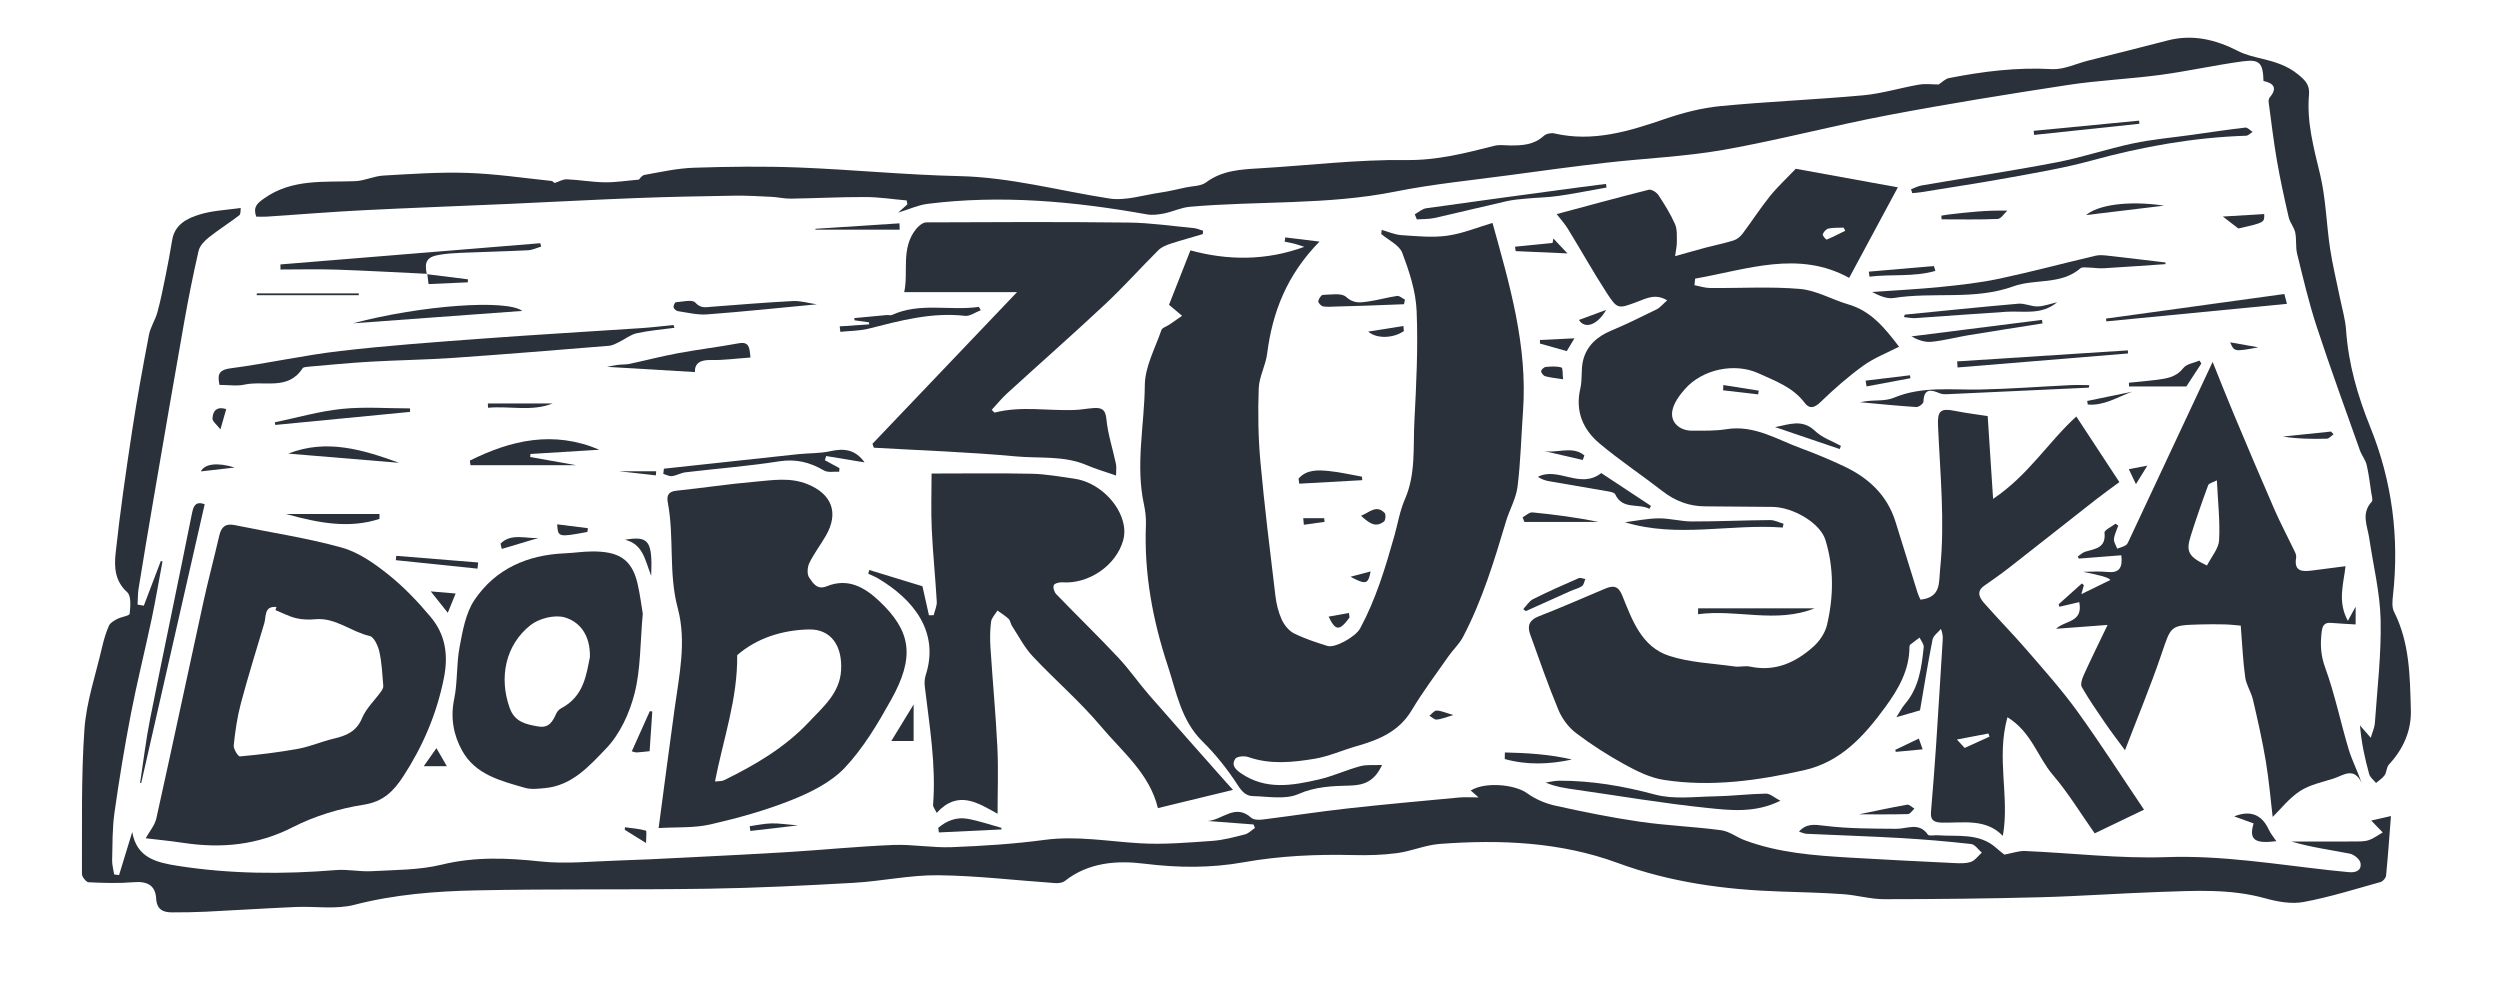 <?xml version="1.0" encoding="utf-8"?>
<!-- Generator: Adobe Illustrator 16.0.0, SVG Export Plug-In . SVG Version: 6.00 Build 0)  -->
<!DOCTYPE svg PUBLIC "-//W3C//DTD SVG 1.1//EN" "http://www.w3.org/Graphics/SVG/1.1/DTD/svg11.dtd">
<svg version="1.1" id="Layer_1" xmlns:x="http://ns.adobe.com/Extensibility/1.0/" xmlns:i="http://ns.adobe.com/AdobeIllustrator/10.0/" xmlns:graph="http://ns.adobe.com/Graphs/1.0/"
	 xmlns="http://www.w3.org/2000/svg" xmlns:xlink="http://www.w3.org/1999/xlink" x="0px" y="0px" width="640px" height="252px"
	 viewBox="0 0 640 252" enable-background="new 0 0 640 252" xml:space="preserve">
<g>
	<path fill-rule="evenodd" clip-rule="evenodd" fill="#2A313B" d="M491.648,153.516c5.299-0.604,4.664-4.305,5.023-7.812
		c1.266-12.314-0.021-24.566-0.541-36.838c-0.156-3.695,0.67-4.419,4.309-3.685c2.783,0.562,5.611,0.899,8.408,1.335
		c0.443,6.777,0.885,13.512,1.387,21.199c9.049-6.068,14.1-14.541,21.305-21.09c3.684,5.609,7.389,11.256,11.023,16.792
		c-2.059,1.527-4.061,2.944-5.99,4.455c-7.424,5.808-14.809,11.662-22.238,17.459c-2.068,1.614-4.227,3.114-6.373,4.623
		c-2.164,1.521-1.141,3.157,0.018,4.478c3.555,4.053,7.355,7.892,10.877,11.972c4.422,5.122,8.955,10.19,12.912,15.663
		c5.859,8.104,11.256,16.543,17.1,25.208c-4.313,2.072-8.596,4.129-12.625,6.064c-3.576-5.066-6.76-10.348-10.717-14.967
		c-3.891-4.544-5.469-10.987-11.617-14.768c-2.926,10.511,0.607,20.407-1.182,30.381c-4.32-4.465-9.977-3.313-15.363-3.389
		c-1.928-0.027-3.236-0.348-3.037-2.711c0.48-5.674,0.928-11.349,1.307-17.029c0.592-8.842,1.111-17.688,1.668-26.531
		c0.059-0.928,0.166-1.854-0.43-3.317c-0.738,0.904-1.938,1.716-2.141,2.727c-1.178,5.898-2.125,11.843-3.209,18.115
		c-1.529,0.442-3.668,1.062-6.045,1.749c0.748-1.16,1.367-2.4,2.238-3.424c3.576-4.191,4.209-9.34,4.754-14.491
		c0.08-0.773-0.68-1.636-1.051-2.456c-0.801,0.595-1.613,1.175-2.391,1.799c-0.145,0.114-0.205,0.405-0.205,0.615
		c-0.025,5.922-2.814,10.744-6.152,15.319c-5.387,7.388-11.383,14.094-20.826,16.214c-11.846,2.66-23.826,4.357-35.939,2.474
		c-3.455-0.539-6.855-2.222-9.977-3.937c-4.326-2.376-8.525-5.063-12.455-8.044c-1.91-1.448-3.57-3.661-4.498-5.882
		c-2.652-6.36-4.906-12.891-7.25-19.379c-0.785-2.177-0.238-3.685,2.188-4.629c5.701-2.217,11.311-4.673,16.945-7.058
		c1.986-0.841,3.383-0.854,4.381,1.596c2.564,6.296,4.92,13.239,12.047,15.571c5.324,1.741,11.16,1.937,16.781,2.731
		c1.291,0.183,2.686-0.238,3.943,0.031c6.43,1.376,11.691-1.04,16.264-5.149c1.555-1.396,2.951-3.475,3.426-5.478
		c1.721-7.249,1.816-14.616-0.391-21.794c-1.342-4.367-8.375-8.441-13.637-8.461c-5.729-0.021-11.457-0.127-17.186-0.142
		c-4.133-0.011-7.688-1.397-10.951-3.936c-5.283-4.107-10.881-7.826-16.004-12.117c-4.295-3.596-6.34-8.308-4.957-14.17
		c0.543-2.302,0.123-4.836,0.691-7.127c0.934-3.77,3.596-6.119,7.184-7.627c3.943-1.657,7.793-3.55,11.631-5.448
		c0.902-0.446,1.59-1.328,2.723-2.313c-3.018-1.805-5.357-0.49-7.578,0.339c-4.979,1.858-5.117,2.053-7.963-2.337
		c-3.445-5.318-6.539-10.864-9.857-16.268c-0.844-1.374-1.959-2.583-2.904-3.81c7.938-2.129,15.734-4.272,23.574-6.233
		c0.689-0.173,1.994,0.634,2.467,1.348c1.58,2.381,3.104,4.844,4.262,7.446c0.592,1.329,0.443,3.024,0.471,4.557
		c0.02,1.026-0.238,2.057-0.445,3.641c3.088-0.86,5.582-1.582,8.092-2.247c2.305-0.61,4.656-1.063,6.924-1.786
		c0.85-0.271,1.693-0.979,2.244-1.709c2.375-3.157,4.516-6.499,6.99-9.573c1.957-2.43,4.275-4.566,6.637-7.048
		c8.432,1.534,17.166,3.123,26.131,4.754c-4.141,7.698-8.211,15.271-12.463,23.177c-12.943-7.157-26.146-2.144-39.428,0.192
		c-0.059,0.558-0.115,1.115-0.174,1.673c1.318,0.252,2.635,0.709,3.955,0.723c7.689,0.076,15.42-0.416,23.055,0.242
		c4.211,0.363,8.217,2.743,12.389,3.959c5.871,1.711,9.381,6.125,12.973,10.829c-3.088,1.599-6.381,2.853-9.143,4.846
		c-3.887,2.805-7.521,6.01-10.975,9.342c-1.594,1.537-2.826,1.801-4.053,0.171c-3.014-4.007-7.518-5.579-11.779-7.536
		c-6.072-2.789-14.357-1.088-18.838,3.993c-1.422,1.611-2.908,3.607-3.256,5.62c-0.516,2.968,1.895,5.072,5.051,5.063
		c2.932-0.01,5.91,0.084,8.787-0.379c7.15-1.149,12.949,2.636,19.154,4.907c3.707,1.357,7.359,2.901,10.934,4.58
		c6.303,2.961,11.113,7.39,13.234,14.281c1.867,6.073,3.76,12.14,5.66,18.203C491.123,152.466,491.441,153.043,491.648,153.516z
		 M502.961,191.474c2.588-1.18,4.469-2.037,6.35-2.895c-0.092-0.267-0.182-0.533-0.271-0.801c-2.559,0.487-5.119,0.976-8.076,1.539
		C501.92,190.35,502.617,191.102,502.961,191.474z M472.387,59.073c-0.143-0.267-0.285-0.533-0.428-0.799
		c-1.293,0.056-2.617-0.034-3.865,0.233c-0.594,0.128-1.24,0.861-1.471,1.47c-0.115,0.303,0.848,1.413,0.994,1.354
		C469.244,60.668,470.807,59.849,472.387,59.073z"/>
	<path fill-rule="evenodd" clip-rule="evenodd" fill="#2A313B" d="M353.709,58.85c1.674,0.468,3.326,1.229,5.023,1.342
		c3.912,0.261,7.912,0.683,11.754,0.15c3.963-0.55,7.779-2.152,11.596-3.274c4.383,15.781,9.012,31.487,7.813,48.135
		c-0.465,6.461-0.604,12.959-1.402,19.376c-0.381,3.053-2.072,5.924-2.971,8.936c-3.014,10.102-6.08,20.188-11.004,29.564
		c-0.938,1.786-2.52,3.224-3.691,4.901c-3.199,4.583-6.574,9.066-9.438,13.854c-3.295,5.512-8.523,7.592-14.215,9.215
		c-3.576,1.02-7.041,2.607-10.676,3.203c-5.615,0.92-11.324,1.523-16.952-0.452c-0.979-0.343-2.862-0.193-3.303,0.44
		c-0.992,1.428-0.246,2.546,1.362,3.66c6.406,4.438,13.201,3.207,19.968,1.656c3.619-0.83,7.055-2.436,10.648-3.411
		c1.652-0.448,3.486-0.221,5.584-0.314c-1.918,4.149-4.51,5.19-8.301,5.278c-4.387,0.104-8.766,0.25-13.16,2.184
		c-3.314,1.455-7.705,0.596-11.61,0.51c-1.712-0.037-2.762-1.09-3.854-2.783c-2.586-4.009-5.615-7.846-9.021-11.187
		c-5.524-5.421-6.679-12.64-8.923-19.434c-3.858-11.676-6.071-23.617-5.582-35.983c0.069-1.742-0.125-3.539-0.497-5.245
		c-2.22-10.198,0.13-20.392,0.216-30.573c0.039-4.723,2.651-9.442,4.251-14.111c0.213-0.62,1.343-0.915,2.032-1.384
		c1.094-0.744,2.174-1.507,3.26-2.262c-0.94-0.788-1.881-1.577-3.348-2.809c1.657-4.213,3.476-8.841,5.479-13.938
		c9.523,2.596,19.306,2.701,29.156-0.904c-0.838-0.267-1.664-0.566-2.514-0.791c-0.826-0.218-1.672-0.359-2.51-0.535
		c0.047-0.363,0.094-0.727,0.141-1.09c2.633,0.322,5.268,0.645,8.768,1.072c-8.408,8.593-12.047,18.106-13.402,28.709
		c-0.385,3.009-2.047,5.905-2.154,8.888c-0.223,6.229-0.133,12.512,0.43,18.717c1.041,11.487,2.473,22.939,3.846,34.395
		c0.246,2.048,0.748,4.15,1.6,6.014c0.637,1.396,1.801,2.893,3.125,3.559c2.719,1.368,5.67,2.309,8.588,3.231
		c1.959,0.618,7.223-2.358,8.373-4.488c4.037-7.474,6.461-15.543,8.756-23.66c0.889-3.148,1.41-6.455,2.711-9.423
		c2.807-6.415,2.074-13.188,2.418-19.823c0.49-9.445,0.971-18.934,0.578-28.367c-0.207-5.017-1.877-10.102-3.67-14.861
		c-0.756-2.005-3.533-3.248-5.391-4.838C353.635,59.548,353.672,59.199,353.709,58.85z"/>
	<path fill-rule="evenodd" clip-rule="evenodd" fill="#2A313B" d="M36.819,155.053c1.449-3.807,2.897-7.613,4.345-11.42
		c0.146,0.026,0.293,0.054,0.439,0.082c-0.925,4.937-1.756,9.894-2.795,14.807c-1.707,8.067-3.72,16.073-5.285,24.167
		c-1.624,8.401-3.017,16.856-4.214,25.329c-0.567,4.016-0.5,8.127-0.603,12.199c-0.03,1.209,0.336,2.428,0.522,3.643
		c0.417,0.053,0.834,0.105,1.251,0.158c1.096-3.582,2.192-7.162,3.372-11.018c1.157,6.615,6.18,7.803,11.684,8.662
		c13.452,2.098,26.92,2.186,40.454,1.078c3.023-0.248,6.119,0.455,9.156,0.283c6.002-0.34,12.163-0.264,17.937-1.676
		c8.517-2.082,16.804-1.723,25.368-0.809c6.39,0.682,12.936-0.027,19.408-0.225c5.714-0.174,11.425-0.469,17.136-0.758
		c9.003-0.455,18.007-0.885,27.005-1.443c8.887-0.551,17.757-1.447,26.649-1.799c4.994-0.197,10.033,0.756,15.027,0.561
		c7.909-0.311,15.844-0.805,23.682-1.857c8.3-1.115,16.371,0.393,24.552,0.867c6.107,0.354,12.283-0.191,18.41-0.615
		c2.829-0.195,5.636-0.963,8.402-1.668c0.927-0.236,1.7-1.078,2.543-1.643c-0.119-0.299-0.238-0.598-0.357-0.895
		c-3.905-0.297-7.809-0.594-11.714-0.889c3.69-0.234,7.034-4.549,11.104-0.84c0.607,0.553,1.926,0.59,2.868,0.473
		c7.289-0.904,14.549-2.035,21.848-2.848c9.51-1.059,19.043-1.906,28.572-2.801c1.395-0.131,2.813-0.018,4.932-0.018
		c-1.025-0.9-1.518-1.332-2.01-1.768c3.607-2.275,11.285-1.598,14.453,0.709c2.076,1.51,4.662,2.607,7.18,3.166
		c7.182,1.594,14.41,3.059,21.686,4.113c6.885,0.996,13.877,1.254,20.775,2.176c2.084,0.277,3.979,1.793,6.027,2.559
		c8.676,3.24,17.795,3.912,26.92,4.453c8.928,0.527,17.861,0.971,26.795,1.398c1.42,0.068,2.955,0.141,4.248-0.318
		c1.061-0.377,1.842-1.543,2.748-2.359c-0.906-0.764-1.748-2.09-2.729-2.199c-6.014-0.674-12.053-1.188-18.096-1.535
		c-8.014-0.459-16.041-0.707-24.061-1.082c-0.625-0.031-1.236-0.357-1.914-0.564c1.938-2.135,3.953-1.813,6.551-1.49
		c6.066,0.75,12.242,0.723,18.375,0.773c2.807,0.023,5.803-1.781,8.072,1.49c0.297,0.43,1.65,0.1,2.512,0.166
		c5.172,0.391,10.664-0.682,15.055,3.307c0.797,0.723,1.67,1.363,2.018,1.645c2-0.365,3.67-0.99,5.313-0.92
		c12.074,0.514,24.17,1.986,36.205,1.564c14.219-0.498,28.047,1.852,42.014,3.379c1.529,0.166,3.063,0.305,4.592,0.463
		c1.787,0.188,3.373-0.367,3.041-2.34c-0.16-0.953-1.666-2.182-2.738-2.391c-4.947-0.971-9.955-1.625-14.926-3.102
		c5.266,0,10.531,0.018,15.797-0.012c1.303-0.008,2.678,0.061,3.891-0.32c1.303-0.41,2.451-1.311,3.668-1.996
		c-0.955-0.986-1.91-1.975-2.943-3.043c1.305-0.299,3.078-0.703,5.049-1.154c-0.412,5.256-0.76,10.264-1.252,15.258
		c-0.059,0.6-0.801,1.465-1.387,1.627c-6.563,1.826-13.092,3.891-19.771,5.125c-3.113,0.572-6.66-0.08-9.793-0.953
		c-8.902-2.479-17.928-1.932-26.941-1.631c-10.213,0.344-20.412,1.096-30.625,1.363c-13.324,0.346-26.656,0.494-39.984,0.496
		c-3.486,0-6.961-1.037-10.463-1.283c-5.35-0.373-10.719-0.504-16.08-0.68c-14.238-0.465-28.152-2.34-41.67-7.316
		c-14.68-5.404-30.086-6.023-45.539-4.869c-3.666,0.273-7.219,1.852-10.889,2.348c-3.674,0.496-7.436,0.594-11.15,0.508
		c-9.479-0.225-18.854,0.172-28.248,1.854c-8.313,1.488-16.734,1.422-25.252,0.359c-7.046-0.877-14.333-0.396-20.439,4.414
		c-0.6,0.471-1.644,0.602-2.458,0.545c-9.989-0.684-19.967-1.896-29.959-2.01c-7.206-0.082-14.414,1.529-21.646,1.939
		c-12.426,0.707-24.868,1.318-37.311,1.512c-19.814,0.307-39.64,0.004-59.451,0.426c-10.423,0.223-20.82,1.039-31.07,3.695
		c-4.738,1.227-10.007,0.334-15.028,0.555c-7.67,0.336-15.333,0.832-23.001,1.205c-2.862,0.141-5.731,0.174-8.597,0.174
		c-2.337,0.002-3.938-0.699-4.103-3.549c-0.196-3.373-2.288-4.465-5.681-4.18c-3.851,0.322-7.751,0.205-11.618,0.021
		c-0.625-0.029-1.707-1.396-1.703-2.141c0.066-12.336-0.225-24.705,0.637-36.994c0.493-7.036,2.878-13.943,4.482-20.893
		c0.444-1.926,1.004-3.854,1.793-5.656c0.331-0.754,1.334-1.306,2.147-1.732c1.046-0.549,3.099-0.783,3.158-1.324
		c0.203-1.848,0.433-4.564-0.63-5.517c-3.206-2.871-3.335-6.526-2.966-9.968c1.124-10.454,2.634-20.871,4.215-31.27
		c1.254-8.249,2.756-16.464,4.323-24.66c0.38-1.986,1.626-3.792,2.162-5.767c0.852-3.136,1.484-6.335,2.132-9.523
		c0.604-2.977,1.154-5.966,1.647-8.963c0.665-4.043,3.889-5.583,7.094-6.564c3.264-1,6.798-1.116,10.464-1.655
		c-0.094,0.551,0.035,1.553-0.367,1.863c-2.57,1.978-5.334,3.707-7.869,5.726c-1.085,0.864-2.263,2.114-2.555,3.383
		c-1.407,6.106-2.631,12.261-3.725,18.432c-2.649,14.943-5.203,29.903-7.771,44.86c-1.32,7.695-2.608,15.396-3.857,23.103
		c-0.223,1.371-0.187,2.785-0.27,4.18C35.754,154.874,36.287,154.963,36.819,155.053z"/>
	<path fill-rule="evenodd" clip-rule="evenodd" fill="#2A313B" d="M579.453,20.735c-0.119-4.566-0.969-5.619-5.273-5.037
		c-7.08,0.955-14.074,2.532-21.154,3.48c-7.846,1.051-15.797,1.378-23.615,2.573c-15.439,2.359-30.869,4.844-46.211,7.757
		c-14.037,2.666-27.881,6.366-41.945,8.849c-9.928,1.752-20.092,2.154-30.133,3.304c-8.188,0.938-16.355,2.048-24.521,3.157
		c-9.811,1.332-19.703,2.28-29.395,4.223c-17.412,3.489-35.094,2.358-52.605,3.895c-2.226,0.194-4.362,1.254-6.583,1.704
		c-1.438,0.291-3.003,0.491-4.423,0.237c-18.598-3.329-37.273-5.052-56.128-2.691c-2.39,0.3-4.682,1.373-7.542,2.248
		c1.112-0.997,1.741-1.561,2.37-2.125c-0.065-0.332-0.131-0.664-0.197-0.996c-3.513-0.308-7.024-0.857-10.539-0.87
		c-6.376-0.022-12.754,0.317-19.133,0.411c-1.622,0.024-3.247-0.38-4.877-0.46c-3.166-0.155-6.338-0.349-9.504-0.299
		c-8.341,0.129-16.685,0.287-25.021,0.604c-10.997,0.42-21.988,1.023-32.983,1.512c-12.386,0.55-24.777,0.986-37.159,1.614
		c-8.18,0.416-16.347,1.09-24.521,1.63c-0.956,0.063-1.92,0.009-2.771,0.009c-0.859-2.498,0.25-3.414,2.013-4.664
		c7.161-5.074,15.289-4.123,23.285-4.419c2.436-0.09,4.824-1.299,7.265-1.438c7.154-0.412,14.336-0.913,21.484-0.68
		c7.173,0.233,14.32,1.297,21.474,2.049c0.45,0.048,0.853,0.552,0.847,0.548c1.1-0.354,2.142-1,3.155-0.957
		c3.235,0.137,6.456,0.72,9.688,0.766c2.793,0.04,5.594-0.417,8.763-0.687c0.113-0.101,0.694-1.073,1.426-1.204
		c4.197-0.751,8.416-1.702,12.651-1.839c8.92-0.288,17.866-0.408,26.781-0.062c13.726,0.535,27.426,1.901,41.153,2.207
		c13.104,0.291,25.609,3.757,38.395,5.73c4.147,0.641,8.643-0.861,12.964-1.492c2.261-0.329,4.489-0.877,6.728-1.355
		c1.713-0.366,3.775-0.299,5.061-1.258c4.187-3.121,8.951-3.334,13.809-3.622c12.496-0.741,24.994-2.276,37.473-2.115
		c7.939,0.103,15.164-1.773,22.584-3.658c1.24-0.314,2.623-0.095,3.939-0.082c3.125,0.029,6.146-0.12,8.668-2.436
		c0.605-0.555,1.869-0.836,2.689-0.646c9.947,2.299,19.133-0.545,28.383-3.715c4.572-1.566,9.385-2.813,14.178-3.274
		c12.148-1.172,24.363-1.649,36.52-2.762c4.795-0.438,9.488-1.906,14.26-2.729c1.676-0.288,3.445-0.046,5.072-0.046
		c0.832-0.533,1.67-1.442,2.648-1.636c8.691-1.71,17.408-2.801,26.344-2.292c3.025,0.173,6.15-1.388,9.227-2.164
		c6.791-1.716,13.592-3.396,20.369-5.167c6.461-1.688,12.369-0.224,18.143,2.739c1.828,0.938,3.924,1.412,5.945,1.903
		c3.295,0.8,6.406,1.697,9.199,3.937c1.887,1.513,3.16,2.728,2.934,5.282c-0.623,7.024,1.221,13.673,2.844,20.444
		c1.475,6.157,1.6,12.627,2.543,18.925c0.631,4.201,1.658,8.342,2.498,12.512c0.563,2.798,1.408,5.578,1.604,8.402
		c0.6,8.673,2.949,16.788,6.205,24.852c5.564,13.78,7.449,28.218,5.803,43.062c-0.154,1.386-0.316,3.041,0.27,4.194
		c4.033,7.951,4.061,16.561,4.307,25.111c0.156,5.406-1.961,10.042-5.637,14.022c-0.611,0.662-0.537,1.922-1.074,2.702
		c-0.545,0.793-1.455,1.334-2.207,1.986c-0.602-0.748-1.518-1.41-1.752-2.26c-1.08-3.913-1.971-7.877-2.357-12.47
		c0.822,0.941,1.643,1.882,2.756,3.157c0.371-1.294,0.973-2.552,1.063-3.845c0.607-8.773,1.664-17.566,1.469-26.328
		c-0.156-6.977-1.885-13.918-2.91-20.876c-0.467-3.157-2.164-6.373,0.633-9.376c0.352-0.378,0.008-1.461-0.104-2.204
		c-0.361-2.416-0.631-4.857-1.199-7.225c-0.318-1.322-1.285-2.473-1.746-3.776c-3.744-10.571-7.596-21.108-11.088-31.763
		c-1.984-6.054-3.432-12.289-4.959-18.481c-0.434-1.753-0.115-3.684-0.49-5.459c-0.287-1.359-1.359-2.549-1.672-3.908
		c-1.113-4.824-2.174-9.669-3.02-14.547c-0.855-4.943-1.443-9.935-2.113-14.91c-0.053-0.395,0.035-0.936,0.277-1.222
		C583.102,22.519,582.049,21.283,579.453,20.735z"/>
	<path fill-rule="evenodd" clip-rule="evenodd" fill="#2A313B" d="M566.434,92.648c1.781,4.409,3.488,8.775,5.303,13.098
		c3.449,8.21,6.906,16.419,10.471,24.579c1.568,3.59,3.42,7.057,5.111,10.595c0.264,0.552,0.6,1.225,0.502,1.771
		c-0.65,3.687,1.59,3.682,4.135,3.352c2.703-0.35,5.408-0.699,8.498-1.098c-0.494,4.557-2.111,9.057,0.605,13.993
		c0.787-1.443,1.266-2.318,1.984-3.638c0,1.711,0,2.995,0,4.557c-2.199-0.136-4.244-0.223-6.281-0.399
		c-1.748-0.152-2.223,0.724-2.414,2.315c-0.377,3.125-0.275,5.935,0.885,9.106c2.482,6.791,3.928,13.955,6.012,20.902
		c0.857,2.855,2.266,5.546,3.338,8.668c-1.963-4.251-4.691-1.951-7.166-1.148c-2.926,0.949-6.115,1.572-8.619,3.211
		c-2.807,1.836-4.977,4.652-6.998,6.625c-0.496-4.168-0.916-9.232-1.746-14.228c-0.881-5.295-2.074-10.543-3.291-15.773
		c-0.457-1.964-1.715-3.774-1.988-5.741c-0.582-4.183-0.756-8.421-1.146-13.226c-0.836-0.07-2.416-0.274-4-0.319
		c-2.199-0.061-4.404-0.05-6.605,0.014c-7.48,0.213-7.211,0.318-9.695,7.615c-2.787,8.193-6.123,16.198-9.334,24.583
		c-1.686-2.304-3.449-4.594-5.084-6.972c-2.072-3.013-4.148-6.035-5.969-9.2c-0.402-0.702,0.057-2.112,0.475-3.034
		c1.83-4.032,3.791-8.005,6.123-12.872c-4.953,0.37-9.07,0.678-13.186,0.984c2.289-2.178,6.988-1.567,5.936-6.826
		c-1.506,0.353-3.297,0.771-5.086,1.19c-0.063-0.214-0.127-0.428-0.189-0.642c1.98-1.776,3.963-3.552,5.943-5.328
		c0.17,0.148,0.342,0.297,0.512,0.444c-0.176,0.626-0.352,1.253-0.645,2.3c2.711-1.327,5.063-2.479,7.422-3.633
		c-0.383-0.607-2.369-1.169-6.979-2.092c2.059,0,4.139-0.177,6.174,0.041c3.016,0.323,4.012-0.984,3.613-4.271
		c-3.664,0.285-7.279,0.567-10.895,0.851c-0.08-0.181-0.16-0.36-0.242-0.54c0.643-0.423,1.232-1.027,1.938-1.236
		c2.521-0.741,5.328-0.94,4.893-4.868c-0.072-0.648,1.818-1.516,2.801-2.282c0.244,0.159,0.484,0.318,0.727,0.478
		c-0.391,1.146-0.988,2.272-1.104,3.447c-0.078,0.781,0.529,1.632,0.83,2.451c0.75-0.284,1.564-0.465,2.223-0.89
		c0.412-0.267,0.635-0.877,0.865-1.369c5.564-11.859,11.117-23.723,16.672-35.585C563.375,99.161,564.994,95.715,566.434,92.648z
		 M564.982,144.773c1.145-2.265,2.984-4.315,3.105-6.462c0.27-4.884-0.305-9.815-0.564-15.34c-0.998,0.528-2.037,0.724-2.227,1.233
		c-1.59,4.308-3.105,8.647-4.484,13.027C559.553,141.233,560.25,142.528,564.982,144.773z"/>
	<path fill-rule="evenodd" clip-rule="evenodd" fill="#2A313B" d="M315.639,202.207c-6.531,1.588-12.767,3.104-19.239,4.676
		c0.205,0.127,0.052,0.086,0.034,0.014c-2.146-8.887-9.165-14.476-14.64-20.991c-5.354-6.37-11.758-11.849-17.463-17.941
		c-2.113-2.258-3.566-5.139-5.282-7.76c-0.357-0.545-0.399-1.354-0.842-1.771c-0.857-0.813-1.896-1.434-2.86-2.134
		c-0.57,0.955-1.503,1.863-1.635,2.876c-0.28,2.17-0.299,4.402-0.156,6.592c0.551,8.519,1.354,17.023,1.773,25.548
		c0.274,5.585,0.052,11.196,0.052,17.008c-5.006-2.77-10.127-6.221-15.585-0.225c-0.457-0.965-0.97-1.523-0.929-2.039
		c0.799-10.198-0.921-20.208-2.112-30.262c-0.114-0.959-0.073-2.021,0.221-2.93c3.644-11.309-3.377-19.52-12.075-24.726
		c-0.829-0.496-1.745-0.85-2.62-1.27c0.08-0.319,0.158-0.641,0.238-0.96c4.356,1.332,8.712,2.665,13.628,4.169
		c0.428,1.909,1.047,4.669,1.666,7.43c0.4-0.009,0.801-0.019,1.201-0.027c0.282-1.162,0.863-2.341,0.797-3.483
		c-0.354-6.195-1-12.377-1.284-18.575c-0.217-4.739-0.043-9.497-0.043-14.202c8.816,0,17.271-0.127,25.721,0.059
		c3.602,0.079,7.196,0.759,10.781,1.254c5.933,0.818,11.574,6.04,12.691,11.831c0.24,1.242,0.214,2.653-0.117,3.869
		c-1.787,6.545-8.907,11.358-15.673,10.836c-0.728-0.057-1.961,0.294-2.136,0.764c-0.228,0.607,0.141,1.747,0.65,2.274
		c5.253,5.439,10.683,10.71,15.859,16.22c2.848,3.032,5.222,6.503,7.959,9.647c6.402,7.354,12.894,14.629,19.351,21.934
		C314.22,200.648,314.884,201.371,315.639,202.207z"/>
	<path fill-rule="evenodd" clip-rule="evenodd" fill="#2A313B" d="M37.288,214.596c0.92-1.668,2.331-3.275,2.738-5.105
		c4.083-18.355,7.969-36.753,11.987-55.124c1.264-5.777,2.793-11.497,4.125-17.262c0.512-2.217,1.595-3.169,3.962-2.678
		c9.133,1.896,18.407,3.265,27.373,5.75c4.281,1.188,8.313,4.031,11.874,6.862c4.001,3.18,7.607,6.968,10.9,10.898
		c3.775,4.506,4.586,9.704,3.38,15.705c-1.834,9.123-5.352,17.358-10.376,25.076c-2.455,3.771-5.081,6.504-10.174,7.295
		c-6.198,0.963-12.515,2.879-18.092,5.73c-9.087,4.646-18.333,5.502-28.118,4.023C43.422,215.248,39.948,214.916,37.288,214.596z
		 M70.513,156.179c0.089-0.267,0.178-0.534,0.267-0.8c-3.233-0.265-2.598,2.411-3.119,4.159c-2.041,6.844-4.172,13.664-6.008,20.563
		c-0.928,3.488-1.443,7.112-1.82,10.709c-0.097,0.923,1.119,2.873,1.593,2.83c4.991-0.452,9.985-1.047,14.914-1.952
		c3.073-0.564,6.002-1.872,9.057-2.585c3.229-0.756,5.85-1.793,7.304-5.285c1.034-2.483,3.193-4.493,4.813-6.742
		c0.305-0.424,0.648-0.994,0.609-1.466c-0.245-2.926-0.372-5.893-1-8.744c-0.333-1.514-1.377-3.809-2.477-4.053
		c-4.784-1.062-8.727-4.783-13.975-4.286c-1.622,0.153-3.343,0.101-4.914-0.284C73.948,157.801,72.255,156.888,70.513,156.179z"/>
	<path fill-rule="evenodd" clip-rule="evenodd" fill="#2A313B" d="M168.606,211.986c1.429-10.699,2.717-20.583,4.079-30.458
		c1.187-8.595,3.116-17.287,0.82-25.836c-2.398-8.933-0.854-18.094-2.542-27.005c-0.348-1.839,0.107-2.854,2.253-3.074
		c6.661-0.681,13.289-1.722,19.958-2.283c4.521-0.382,9.057-1.228,13.608,0.642c6.144,2.524,8.018,7.263,4.664,13.13
		c-1.355,2.37-3.052,4.561-4.245,7.003c-0.514,1.053-0.651,2.89-0.059,3.745c0.933,1.346,1.997,3.254,4.473,2.246
		c5.369-2.186,9.61,0.14,13.413,3.718c8.252,7.767,9.259,14.298,3.085,25.355c-3.408,6.106-7.08,12.309-11.822,17.349
		c-3.52,3.74-8.702,6.308-13.597,8.269c-6.713,2.689-13.778,4.643-20.842,6.262C177.693,212.004,173.244,211.703,168.606,211.986z
		 M183.035,200.055c0.936-0.113,1.71-0.018,2.298-0.305c8.014-3.921,15.653-8.403,21.832-14.997
		c3.59-3.832,7.801-7.297,8.152-13.132c0.382-6.347-2.648-10.597-8.199-10.483c-6.838,0.14-13.397,2.215-18.397,6.582
		C188.851,178.946,185.19,189.041,183.035,200.055z"/>
	<path fill-rule="evenodd" clip-rule="evenodd" fill="#2A313B" d="M307.999,59.077c-0.064,0.469-0.044,0.839-0.128,0.864
		c-2.777,0.841-5.585,1.587-8.342,2.491c-1.064,0.35-2.215,0.848-2.987,1.617c-4.586,4.568-8.91,9.412-13.631,13.832
		c-8.25,7.726-16.74,15.195-25.089,22.816c-1.419,1.296-2.637,2.813-3.943,4.223c0.477,0.438,0.666,0.724,0.775,0.696
		c6.74-1.736,13.574-0.418,20.357-0.654c1.632-0.057,3.252-0.379,4.885-0.492c1.958-0.135,3.095,0.182,3.339,2.784
		c0.365,3.884,1.639,7.679,2.451,11.527c0.172,0.814,0.025,1.696,0.025,2.962c-2.723-0.956-5.207-1.679-7.569-2.687
		c-5.808-2.478-12.034-1.66-18.043-2.217c-12.096-1.12-24.256-1.525-36.39-2.226c-0.122-0.333-0.242-0.666-0.364-0.999
		c12.424-13.033,24.848-26.068,37.009-38.825c-9.143,0-18.868,0-28.877,0c1.144-5.222-0.922-11.213,3.031-16.144
		c0.634-0.79,1.734-1.713,2.623-1.717c17.263-0.083,34.528-0.153,51.789,0.048c5.582,0.064,11.158,0.892,16.732,1.423
		C306.464,58.478,307.246,58.852,307.999,59.077z"/>
	<path fill-rule="evenodd" clip-rule="evenodd" fill="#2A313B" d="M164.553,157.123c-0.684,7.504-0.523,14.149-2.095,20.354
		c-1.281,5.061-3.747,10.447-7.297,14.142c-4.212,4.382-8.678,9.481-15.59,10.127c-1.722,0.162-3.586,0.404-5.189-0.061
		c-6.123-1.777-12.608-3.328-16.031-9.441c-2.258-4.033-3.08-8.457-2.081-13.289c0.901-4.36,0.552-8.975,1.388-13.356
		c0.787-4.127,1.555-8.668,3.818-12.023c5.37-7.96,13.545-11.518,23.102-11.925c2.311-0.1,4.614-0.457,6.922-0.478
		c6.717-0.06,10.221,1.847,11.703,8.188C163.875,152.245,164.226,155.202,164.553,157.123z M151.021,168.189
		c0.115-5.767-2.707-9.013-6.417-10.129c-2.561-0.77-6.608,0.243-8.792,1.973c-6.474,5.125-8.127,13.521-5.299,21.291
		c1.281,3.521,4.17,4.115,7.278,4.651c2.722,0.47,3.688-1.246,4.588-3.267c0.249-0.558,0.766-1.121,1.306-1.402
		C149.511,178.268,150.113,172.588,151.021,168.189z"/>
	<path fill-rule="evenodd" clip-rule="evenodd" fill="#2A313B" d="M172.674,83.917c-3.226,0.438-6.491,0.694-9.661,1.389
		c-1.604,0.352-3.02,1.526-4.55,2.269c-0.814,0.394-1.674,0.876-2.543,0.946c-13.267,1.078-26.533,2.175-39.812,3.092
		c-7.111,0.491-14.25,0.574-21.367,0.983c-5.263,0.302-10.513,0.826-15.767,1.277c-0.528,0.045-1.306,0.093-1.524,0.429
		c-3.739,5.751-9.857,3.056-14.871,4.16c-1.966,0.435-4.107,0.071-6.395,0.071c-0.426-2.276-0.553-3.801,2.854-4.247
		c9.374-1.229,18.638-3.335,28.023-4.426c12.08-1.405,24.227-2.27,36.36-3.17c13.612-1.011,27.242-1.787,40.861-2.7
		c2.715-0.182,5.418-0.521,8.126-0.786C172.498,83.442,172.586,83.679,172.674,83.917z"/>
	<path fill-rule="evenodd" clip-rule="evenodd" fill="#2A313B" d="M554.398,67.617c-5.313,0.36-10.625,0.748-15.943,1.061
		c-1.201,0.07-2.416-0.152-3.627-0.175c-0.764-0.014-1.789-0.205-2.254,0.195c-5.006,4.32-11.598,2.599-17.154,4.608
		c-9.99,3.615-20.49,1.35-30.646,2.984c-1.795,0.288-3.789-0.652-5.539-1.541c5.855-0.417,11.725-0.703,17.564-1.29
		c5.031-0.506,10.088-1.066,15.025-2.116c8.26-1.757,16.426-3.95,24.648-5.883c1.023-0.24,2.166-0.11,3.234,0.009
		c4.877,0.543,9.746,1.142,14.619,1.721C554.352,67.333,554.375,67.474,554.398,67.617z"/>
	<path fill-rule="evenodd" clip-rule="evenodd" fill="#2A313B" d="M455.773,204.99c-6.563,3.258-12.936,2.439-19.047,1.805
		c-11.117-1.154-22.158-3.045-33.232-4.623c-2.59-0.369-5.182-0.719-7.83-1.834c1.178-0.168,2.354-0.479,3.531-0.48
		c8.336-0.012,16.398,1.373,24.494,3.549c4.793,1.287,10.174,0.543,15.285,0.457c4.373-0.072,8.738-0.621,13.109-0.697
		C453.129,203.146,454.193,204.174,455.773,204.99z"/>
	<path fill-rule="evenodd" clip-rule="evenodd" fill="#2A313B" d="M109.37,70.097c-7.769-0.367-15.535-0.813-23.307-1.073
		c-4.748-0.158-9.505-0.029-14.258-0.029c-0.005-0.434-0.011-0.867-0.016-1.301c22.174-1.811,44.349-3.62,66.523-5.431
		c0.076,0.287,0.152,0.575,0.229,0.862c-1.12,0.327-2.228,0.884-3.361,0.94c-5.705,0.286-11.418,0.417-17.126,0.655
		c-1.862,0.078-3.737,0.201-5.572,0.507c-3.177,0.527-3.907,1.743-3.222,4.963L109.37,70.097z"/>
	<path fill-rule="evenodd" clip-rule="evenodd" fill="#2A313B" d="M489.232,48.439c0.912-0.331,1.799-0.81,2.74-0.972
		c11.492-1.971,23.027-3.706,34.475-5.902c6.596-1.266,13.01-3.458,19.586-4.85c4.941-1.045,10.014-1.479,15.027-2.186
		c4.576-0.644,9.146-1.337,13.736-1.869c0.572-0.067,1.242,0.714,1.867,1.103c-0.555,0.342-1.1,0.965-1.662,0.983
		c-13.461,0.438-26.58,2.797-39.559,6.355c-6.76,1.854-13.717,3.03-20.623,4.295c-7.682,1.406-15.406,2.569-23.115,3.825
		c-0.717,0.118-1.449,0.148-2.176,0.22C489.43,49.107,489.332,48.773,489.232,48.439z"/>
	<path fill-rule="evenodd" clip-rule="evenodd" fill="#2A313B" d="M120.282,117.912c10.548-5.252,21.417-7.771,33.156-2.78
		c-5.88,0.361-11.76,0.724-17.64,1.086c-0.022,0.26-0.045,0.52-0.067,0.78c3.982,0.709,7.964,1.419,11.789,2.101
		c-8.946,0-18.012,0-27.078,0C120.389,118.703,120.336,118.307,120.282,117.912z"/>
	<path fill-rule="evenodd" clip-rule="evenodd" fill="#2A313B" d="M192.121,91.524c-3.642,0.256-6.894,0.713-10.132,0.64
		c-2.742-0.062-4.161,0.844-4.101,3.084c-7.525-0.446-14.91-0.884-22.501-1.334c0.951-0.178,1.87-0.394,2.802-0.511
		c0.979-0.125,1.995-0.042,2.952-0.247c4.136-0.881,8.233-1.959,12.388-2.729c5.169-0.957,10.398-1.593,15.569-2.541
		C191.861,87.38,191.875,89.071,192.121,91.524z"/>
	<path fill-rule="evenodd" clip-rule="evenodd" fill="#2A313B" d="M52.399,129.083c-5.433,23.867-10.84,47.621-16.248,71.375
		c-0.095-0.01-0.19-0.02-0.285-0.029c0.841-5.461,1.479-10.962,2.559-16.376c3.524-17.662,7.255-35.283,10.784-52.944
		C49.743,128.438,51.075,128.624,52.399,129.083z"/>
	<path fill-rule="evenodd" clip-rule="evenodd" fill="#2A313B" d="M169.96,119.985c11.446-1.24,22.891-2.495,34.339-3.713
		c2.733-0.291,5.543-0.169,8.203-0.758c3.481-0.77,6.411-0.535,8.83,2.857c-3.427-0.566-6.626-1.096-9.826-1.625
		c-0.112,0.355-0.225,0.711-0.337,1.067c1.246,0.68,2.493,1.358,3.74,2.039c-0.026,0.305-0.051,0.61-0.077,0.916
		c-1.314-0.083-2.882,0.268-3.897-0.327c-3.623-2.12-7.207-3.009-11.518-2.334c-7.928,1.24-15.954,1.854-23.93,2.802
		c-1.174,0.14-2.283,0.831-3.458,0.981c-0.707,0.091-1.484-0.371-2.23-0.585C169.853,120.867,169.907,120.426,169.96,119.985z"/>
	<path fill-rule="evenodd" clip-rule="evenodd" fill="#2A313B" d="M362.182,54.858c0.979-0.533,1.908-1.4,2.943-1.547
		c12.768-1.81,25.553-3.517,38.332-5.244c2.555-0.345,5.111-0.66,7.668-0.99c0.051,0.309,0.104,0.617,0.154,0.926
		c-4.104,0.729-8.191,1.553-12.313,2.152c-2.68,0.39-5.408,0.422-8.109,0.674c-1.723,0.16-3.465,0.294-5.145,0.673
		c-6.178,1.394-12.324,2.926-18.504,4.305c-1.455,0.324-2.998,0.248-4.5,0.355C362.533,55.727,362.357,55.292,362.182,54.858z"/>
	<path fill-rule="evenodd" clip-rule="evenodd" fill="#2A313B" d="M90.345,82.77c17.742-4.683,39.43-6.174,43.351-3.175
		C118.905,80.679,104.625,81.724,90.345,82.77z"/>
	<path fill-rule="evenodd" clip-rule="evenodd" fill="#2A313B" d="M539.139,81.557c15.08-2.08,30.16-4.159,45.658-6.296
		c0.184,0.708,0.504,1.932,0.658,2.522c-15.443,1.5-30.842,2.996-46.238,4.492C539.191,82.036,539.166,81.796,539.139,81.557z"/>
	<path fill-rule="evenodd" clip-rule="evenodd" fill="#2A313B" d="M456.383,135.048c-13.465-0.991-27.014,2.74-40.393-1.356
		c2.834-0.351,5.732-0.965,8.635-0.995c2.83-0.028,5.668,0.794,8.5,0.797c6.674,0.007,13.348-0.302,20.021-0.355
		c1.145-0.009,2.293,0.611,3.439,0.94C456.518,134.402,456.449,134.725,456.383,135.048z"/>
	<path fill-rule="evenodd" clip-rule="evenodd" fill="#2A313B" d="M214.962,83.548c2.513-0.168,5.026-0.337,7.539-0.506
		c-0.01-0.174-0.02-0.349-0.03-0.522c-1.235-0.175-2.471-0.35-3.706-0.524c-0.021-0.188-0.041-0.377-0.061-0.565
		c2.785-0.264,5.57-0.532,8.355-0.783c0.417-0.037,0.91,0.154,1.255-0.004c7.182-3.312,14.883-1.016,22.27-2.081
		c0.041-0.006,0.108,0.179,0.499,0.854c-1.408,0.532-2.792,1.585-4.039,1.441c-8.536-0.979-16.582,1.228-24.694,3.279
		c-2.329,0.589-4.814,0.558-7.227,0.811C215.07,84.481,215.016,84.015,214.962,83.548z"/>
	<path fill-rule="evenodd" clip-rule="evenodd" fill="#2A313B" d="M534.725,99.24c-11.971,0.558-23.943,1.12-35.916,1.66
		c-0.744,0.033-1.578,0.068-2.232-0.215c-2.342-1.018-4.063-1.239-4.176,2.161c-0.016,0.495-1.211,1.394-1.813,1.355
		c-4.754-0.302-9.498-0.786-14.398-1.228c0.641-0.108,1.211-0.231,1.787-0.297c2.285-0.262,4.787,0.008,6.82-0.845
		c7.201-3.021,14.662-1.972,22.086-2.115c7.695-0.148,15.379-0.746,23.068-1.115c1.635-0.078,3.277-0.011,4.916-0.011
		C534.82,98.807,534.771,99.023,534.725,99.24z"/>
	<path fill-rule="evenodd" clip-rule="evenodd" fill="#2A313B" d="M209.099,77.908c-9.539,0.899-18.803,1.88-28.089,2.576
		c-2.461,0.185-4.993-0.464-7.477-0.829c-0.424-0.063-1.004-0.577-1.093-0.977c-0.087-0.393,0.331-1.285,0.574-1.303
		c1.702-0.122,4.193-0.777,4.961,0.069c1.458,1.607,2.778,1.19,4.33,1.074c6.893-0.512,13.782-1.102,20.683-1.449
		C204.958,76.971,206.965,77.595,209.099,77.908z"/>
	<path fill-rule="evenodd" clip-rule="evenodd" fill="#2A313B" d="M422.24,130.263c-2.803-1.501-6.871,0.339-8.75-3.731
		c-0.199-0.433-1.148-0.623-1.781-0.734c-5.059-0.894-10.129-1.726-15.188-2.614c-0.973-0.171-1.918-0.507-2.82-1.119
		c5.178-2.676,10.807,3.279,16.225-0.957c3.996,2.64,8.361,5.525,12.73,8.411C422.518,129.766,422.379,130.014,422.24,130.263z"/>
	<path fill-rule="evenodd" clip-rule="evenodd" fill="#2A313B" d="M102.159,118.478c-9.454-0.784-18.907-1.568-28.36-2.353
		C83.603,112.27,92.901,115.118,102.159,118.478z"/>
	<path fill-rule="evenodd" clip-rule="evenodd" fill="#2A313B" d="M104.968,105.445c-11.494,1.113-22.989,2.227-34.484,3.34
		c-0.049-0.225-0.098-0.449-0.147-0.673c5.72-1.187,11.393-2.836,17.174-3.431c5.765-0.594,11.638-0.131,17.464-0.131
		C104.973,104.848,104.97,105.147,104.968,105.445z"/>
	<path fill-rule="evenodd" clip-rule="evenodd" fill="#2A313B" d="M501.029,92.518c14.566-0.941,29.133-1.881,43.699-2.821
		c0.018,0.263,0.035,0.526,0.051,0.789c-14.547,1.194-29.094,2.391-43.641,3.586C501.104,93.553,501.066,93.036,501.029,92.518z"/>
	<path fill-rule="evenodd" clip-rule="evenodd" fill="#2A313B" d="M522.881,82.795c-6.35,1.007-12.703,1.986-19.045,3.034
		c-3.143,0.52-6.244,1.368-9.402,1.673c-1.729,0.167-3.537-0.487-5.113-1.385c11.145-1.41,22.289-2.821,33.434-4.231
		C522.797,82.189,522.838,82.492,522.881,82.795z"/>
	<path fill-rule="evenodd" clip-rule="evenodd" fill="#2A313B" d="M487.617,80.55c9.695-0.955,19.389-1.968,29.096-2.805
		c1.609-0.139,3.293,0.743,4.93,0.702c1.602-0.041,3.188-0.659,4.979-1.069c-4.021,3.377-8.635,2.156-13.008,2.435
		c-7.766,0.493-15.525,1.107-23.289,1.623c-0.961,0.063-1.939-0.169-2.91-0.264C487.482,80.964,487.549,80.757,487.617,80.55z"/>
	<path fill-rule="evenodd" clip-rule="evenodd" fill="#2A313B" d="M73.201,131.583c8.646,0,16.304,0,23.961,0
		c-0.006,0.419-0.012,0.838-0.019,1.258C89.436,135.352,81.799,133.959,73.201,131.583z"/>
	<path fill-rule="evenodd" clip-rule="evenodd" fill="#2A313B" d="M434.717,155.739c9.934,0,19.867,0,29.801,0
		c-9.877,3.94-19.893,0.16-29.818,1.501C434.705,156.739,434.709,156.239,434.717,155.739z"/>
	<path fill-rule="evenodd" clip-rule="evenodd" fill="#2A313B" d="M359.424,77.881c-3.309,0.126-6.617,0.262-9.928,0.376
		c-2.516,0.088-5.033,0.157-7.549,0.218c-1.086,0.027-2.201,0.158-3.248-0.045c-0.502-0.098-1.27-0.909-1.219-1.31
		c0.078-0.61,0.75-1.62,1.186-1.629c2.027-0.044,4.766-0.564,5.93,0.512c1.943,1.797,3.744,1.452,5.707,1.173
		c2.471-0.351,4.891-1.063,7.361-1.417c0.609-0.088,1.332,0.608,2.002,0.944C359.586,77.096,359.506,77.489,359.424,77.881z"/>
	<path fill-rule="evenodd" clip-rule="evenodd" fill="#2A313B" d="M563.543,93.057c-1.174,1.798-2.35,3.596-3.836,5.87
		c-4.701,0-9.686,0-14.668,0c-0.016-0.317-0.029-0.635-0.043-0.952c2.207-0.224,4.42-0.394,6.617-0.683
		c2.695-0.354,5.357-0.539,7.314-3.069c0.826-1.066,2.719-1.306,4.127-1.921C563.217,92.554,563.381,92.806,563.543,93.057z"/>
	<path fill-rule="evenodd" clip-rule="evenodd" fill="#2A313B" d="M348.736,122.925c-5.379,0.3-10.756,0.6-16.133,0.898
		c-0.061-0.435-0.119-0.869-0.178-1.304c2.098-2.382,5.045-2.215,7.883-1.925c2.807,0.287,5.574,0.94,8.359,1.434
		C348.691,122.327,348.713,122.626,348.736,122.925z"/>
	<path fill-rule="evenodd" clip-rule="evenodd" fill="#2A313B" d="M256.383,212.336c-5.34,0.256-10.68,0.512-16.021,0.766
		c-0.06-0.387-0.119-0.775-0.179-1.164c2.126-1.83,4.678-2.838,7.536-2.322c2.925,0.527,5.766,1.521,8.644,2.313
		C256.37,212.064,256.376,212.199,256.383,212.336z"/>
	<path fill-rule="evenodd" clip-rule="evenodd" fill="#2A313B" d="M389.791,132.419c0.844-0.438,1.729-1.322,2.52-1.245
		c5.654,0.549,11.289,1.294,16.93,2.443c-6.334,0-12.668,0-19.002,0C390.09,133.218,389.941,132.819,389.791,132.419z"/>
	<path fill-rule="evenodd" clip-rule="evenodd" fill="#2A313B" d="M454.418,109.337c3.416-0.6,6.908-2.227,10.244,0.994
		c1.775,1.715,4.381,2.572,6.611,3.816c-0.102,0.271-0.203,0.542-0.305,0.813C465.451,113.086,459.936,111.212,454.418,109.337z"/>
	<path fill-rule="evenodd" clip-rule="evenodd" fill="#2A313B" d="M385.246,192.628c5.74,0.137,11.473,0.459,17.156,1.813
		c-5.771,1.251-11.506,1.457-17.186-0.129C385.227,193.751,385.236,193.19,385.246,192.628z"/>
	<path fill-rule="evenodd" clip-rule="evenodd" fill="#2A313B" d="M389.939,155.939c0.834-0.873,1.516-2.052,2.533-2.563
		c3.818-1.917,7.732-3.644,11.646-5.356c0.461-0.2,1.15,0.127,1.734,0.209c-0.277,0.625-0.387,1.497-0.865,1.819
		c-0.889,0.597-2.006,0.839-3.004,1.284c-3.795,1.692-7.578,3.406-11.363,5.112C390.393,156.276,390.166,156.108,389.939,155.939z"
		/>
	<path fill-rule="evenodd" clip-rule="evenodd" fill="#2A313B" d="M576.922,210.797c-1.66-0.602-3.131-1.135-4.977-1.805
		c4.205-1.676,7.1-0.395,8.824,3.322c0.539,1.164,1.41,2.174,1.982,3.029C577.273,216.041,575.65,215.027,576.922,210.797z"/>
	<path fill-rule="evenodd" clip-rule="evenodd" fill="#2A313B" d="M122.24,145.571c-6.968-0.722-13.936-1.444-20.903-2.166
		c0.035-0.37,0.071-0.74,0.106-1.11c6.991,0.566,13.981,1.134,20.973,1.7C122.356,144.52,122.298,145.045,122.24,145.571z"/>
	<path fill-rule="evenodd" clip-rule="evenodd" fill="#2A313B" d="M520.621,33.489c8.994-0.868,17.986-1.734,26.98-2.603
		c0.027,0.267,0.053,0.533,0.08,0.8c-8.986,0.951-17.971,1.902-26.957,2.854C520.689,34.189,520.656,33.838,520.621,33.489z"/>
	<path fill-rule="evenodd" clip-rule="evenodd" fill="#2A313B" d="M230.322,58.79c-7.183,0-14.366,0-21.55,0
		c-0.015-0.073-0.03-0.146-0.045-0.22c7.179-0.466,14.357-0.932,21.536-1.397C230.282,57.711,230.302,58.25,230.322,58.79z"/>
	<path fill-rule="evenodd" clip-rule="evenodd" fill="#2A313B" d="M495.461,69.346c-5.492,1.608-11.275,0.787-16.879,1.479
		c-0.055-0.428-0.109-0.856-0.164-1.284c5.551-0.479,11.102-0.96,16.654-1.44C495.201,68.516,495.332,68.931,495.461,69.346z"/>
	<path fill-rule="evenodd" clip-rule="evenodd" fill="#2A313B" d="M496.979,55.214c0.615-0.102,1.229-0.229,1.848-0.301
		c4.842-0.563,9.686-1.117,15.053-0.99c-0.824,0.743-1.625,2.091-2.48,2.128c-4.773,0.209-9.563,0.101-14.344,0.101
		C497.029,55.839,497.004,55.527,496.979,55.214z"/>
	<path fill-rule="evenodd" clip-rule="evenodd" fill="#2A313B" d="M554.037,52.643c-6.736,0.814-13.473,1.628-20.018,2.419
		C537.045,52.506,544.588,51.266,554.037,52.643z"/>
	<path fill-rule="evenodd" clip-rule="evenodd" fill="#2A313B" d="M228.17,189.704c2.06-3.373,3.728-6.104,5.716-9.359
		c0,3.503,0,6.41,0,9.359C232.061,189.704,230.558,189.704,228.17,189.704z"/>
	<path fill-rule="evenodd" clip-rule="evenodd" fill="#2A313B" d="M166.301,192.305c-1.343,0.136-2.313,0.258-3.287,0.318
		c-0.309,0.019-0.627-0.127-1.281-0.274c1.572-3.501,3.1-6.9,4.627-10.299c0.209,0.03,0.419,0.063,0.629,0.094
		C166.767,185.422,166.545,188.701,166.301,192.305z"/>
	<path fill-rule="evenodd" clip-rule="evenodd" fill="#2A313B" d="M573.027,58.496c-1.48-1.137-2.605-2.001-3.99-3.063
		c3.584-0.213,7.088-0.422,10.605-0.631C579.709,56.979,579.709,56.979,573.027,58.496z"/>
	<path fill-rule="evenodd" clip-rule="evenodd" fill="#2A313B" d="M387.846,63.155c3.205-0.322,6.41-0.644,9.613-0.966
		c0.066-0.376,0.135-0.752,0.201-1.128c1.008,1.063,2.014,2.126,3.613,3.813c-4.967-0.22-9.117-0.403-13.268-0.586
		C387.953,63.911,387.898,63.533,387.846,63.155z"/>
	<path fill-rule="evenodd" clip-rule="evenodd" fill="#2A313B" d="M91.84,75.571c-8.704,0-17.409,0-26.113,0
		c0.002-0.156,0.004-0.313,0.006-0.468c8.707,0,17.414,0,26.121,0C91.849,75.258,91.845,75.415,91.84,75.571z"/>
	<path fill-rule="evenodd" clip-rule="evenodd" fill="#2A313B" d="M141.494,103.28c-5.361,2.151-11.005,0.601-16.56,1.105
		c-0.016-0.368-0.032-0.736-0.047-1.105C130.423,103.28,135.958,103.28,141.494,103.28z"/>
	<path fill-rule="evenodd" clip-rule="evenodd" fill="#2A313B" d="M475.885,208.471c3.855-0.793,8.08-1.713,12.334-2.471
		c0.549-0.098,1.248,0.654,1.877,1.012c-0.549,0.486-1.088,1.379-1.65,1.395C484.193,208.523,479.934,208.471,475.885,208.471z"/>
	<path fill-rule="evenodd" clip-rule="evenodd" fill="#2A313B" d="M166.708,147.415c-1.582-3.99-2.046-8.115-6.722-9.239
		C166.105,137.125,167.063,138.468,166.708,147.415z"/>
	<path fill-rule="evenodd" clip-rule="evenodd" fill="#2A313B" d="M359.389,84.75c-2.557,1.802-6.863,2.108-9.139,0.137
		c3.328-0.529,6.178-0.981,9.025-1.434C359.313,83.885,359.352,84.317,359.389,84.75z"/>
	<path fill-rule="evenodd" clip-rule="evenodd" fill="#2A313B" d="M348.414,132.034c2.197-0.85,3.91-2.915,6.051-0.723
		c0.359,0.367,0.242,1.888-0.168,2.201C351.988,135.274,350.348,133.725,348.414,132.034z"/>
	<path fill-rule="evenodd" clip-rule="evenodd" fill="#2A313B" d="M401.09,89.887c-2.582-0.729-4.721-1.332-6.859-1.937
		c-0.002-0.305-0.004-0.609-0.006-0.914c2.689-0.13,5.379-0.26,8.834-0.427C402.074,88.248,401.457,89.276,401.09,89.887z"/>
	<path fill-rule="evenodd" clip-rule="evenodd" fill="#2A313B" d="M597.396,111.168c-0.576,0.396-1.141,1.119-1.727,1.136
		c-3.707,0.105-7.418,0.054-11.252-0.545c4.107-0.427,8.211-0.854,12.316-1.281C596.955,110.708,597.176,110.939,597.396,111.168z"
		/>
	<path fill-rule="evenodd" clip-rule="evenodd" fill="#2A313B" d="M109.26,70.191c3.51,0.438,7.02,0.875,10.53,1.312
		c-0.008,0.259-0.016,0.518-0.024,0.775c-3.287,0.146-6.574,0.293-10.053,0.448c-0.126-0.994-0.23-1.814-0.338-2.632
		C109.37,70.097,109.26,70.191,109.26,70.191z"/>
	<path fill-rule="evenodd" clip-rule="evenodd" fill="#2A313B" d="M110.269,151.392c2.378,0.205,4.139,0.355,6.372,0.548
		c-0.701,1.724-1.249,3.071-2.007,4.935C113.132,154.988,111.925,153.472,110.269,151.392z"/>
	<path fill-rule="evenodd" clip-rule="evenodd" fill="#2A313B" d="M142.628,134.227c2.72,0.342,5.295,0.666,7.871,0.989
		c-0.041,0.322-0.081,0.645-0.122,0.966C142.881,137.554,142.881,137.554,142.628,134.227z"/>
	<path fill-rule="evenodd" clip-rule="evenodd" fill="#2A313B" d="M128.132,139.166c2.734-2.735,6.408-1.241,9.717-1.448
		c-3.132,0.937-6.265,1.872-9.397,2.808C128.345,140.072,128.238,139.619,128.132,139.166z"/>
	<path fill-rule="evenodd" clip-rule="evenodd" fill="#2A313B" d="M400.146,97.099c-1.848-0.294-3.236-0.416-4.559-0.778
		c-0.465-0.127-1.047-0.842-1.053-1.296c-0.004-0.375,0.73-1.045,1.186-1.088c1.342-0.127,2.77-0.219,4.027,0.148
		C400.109,94.19,400.008,95.889,400.146,97.099z"/>
	<path fill-rule="evenodd" clip-rule="evenodd" fill="#2A313B" d="M477.602,97.442c3.783-0.457,7.568-0.914,11.354-1.372
		c0.041,0.25,0.084,0.5,0.125,0.751c-3.75,0.699-7.502,1.399-11.252,2.101C477.752,98.428,477.676,97.935,477.602,97.442z"/>
	<path fill-rule="evenodd" clip-rule="evenodd" fill="#2A313B" d="M534.322,102.645c3.828-0.789,7.656-1.578,11.482-2.367
		c-3.715,1.377-7.223,3.645-11.334,3.281C534.422,103.254,534.371,102.95,534.322,102.645z"/>
	<path fill-rule="evenodd" clip-rule="evenodd" fill="#2A313B" d="M345.479,158.084c-2.535,3.451-3.549,3.536-5.357-0.225
		c1.863-0.339,3.531-0.644,5.199-0.946C345.373,157.304,345.426,157.695,345.479,158.084z"/>
	<path fill-rule="evenodd" clip-rule="evenodd" fill="#2A313B" d="M114.394,196.144c-2.217,0-3.809,0-5.911,0
		c1.117-1.589,2.041-2.901,3.244-4.613C112.727,193.261,113.414,194.45,114.394,196.144z"/>
	<path fill-rule="evenodd" clip-rule="evenodd" fill="#2A313B" d="M405.184,117.758c-3.443-0.799-6.885-1.599-10.328-2.397
		c3.486,0.916,7.594-1.431,10.75,1.229C405.465,116.979,405.324,117.369,405.184,117.758z"/>
	<path fill-rule="evenodd" clip-rule="evenodd" fill="#2A313B" d="M165.389,215.82c-2.23-1.387-3.84-2.387-5.449-3.389
		c0.016-0.219,0.031-0.438,0.047-0.656c1.801,0.248,3.629,0.393,5.37,0.863C165.593,212.703,165.389,214.398,165.389,215.82z"/>
	<path fill-rule="evenodd" clip-rule="evenodd" fill="#2A313B" d="M204.271,211.303c-4.658,0.545-8.423,0.984-12.188,1.424
		c-0.053-0.406-0.106-0.814-0.158-1.221c1.847-0.254,3.691-0.678,5.543-0.719C199.413,210.742,201.367,211.063,204.271,211.303z"/>
	<path fill-rule="evenodd" clip-rule="evenodd" fill="#2A313B" d="M404.213,81.908c2.229-0.825,4.439-1.646,6.961-2.58
		C408.924,83.258,405.711,84.321,404.213,81.908z"/>
	<path fill-rule="evenodd" clip-rule="evenodd" fill="#2A313B" d="M441.178,98.57c3.02,0.478,6.037,0.956,9.057,1.434
		c-0.051,0.319-0.102,0.639-0.152,0.957c-2.988-0.347-5.977-0.693-8.965-1.04C441.137,99.47,441.158,99.02,441.178,98.57z"/>
	<path fill-rule="evenodd" clip-rule="evenodd" fill="#2A313B" d="M56.427,109.926c-0.949-1.245-2.056-2.038-2.033-2.796
		c0.063-2.082,1.284-3.134,3.522-2.396C57.548,106.018,57.169,107.337,56.427,109.926z"/>
	<path fill-rule="evenodd" clip-rule="evenodd" fill="#2A313B" d="M491.223,189.072c0.357,1.009,0.65,1.844,0.975,2.758
		c-2.521,0.236-4.703,0.44-6.885,0.645c-0.041-0.171-0.08-0.343-0.121-0.515C487.094,191.049,488.998,190.138,491.223,189.072z"/>
	<path fill-rule="evenodd" clip-rule="evenodd" fill="#2A313B" d="M60.094,119.687c-2.804,0.321-5.608,0.642-8.689,0.995
		C52.425,118.711,55.674,118.323,60.094,119.687z"/>
	<path fill-rule="evenodd" clip-rule="evenodd" fill="#2A313B" d="M546.801,123.942c-0.703-1.482-1.223-2.577-1.82-3.835
		c1.588-0.302,2.924-0.556,4.74-0.901C548.697,120.865,547.867,122.21,546.801,123.942z"/>
	<path fill-rule="evenodd" clip-rule="evenodd" fill="#2A313B" d="M333.627,132.665c1.787,0,3.572,0,5.359,0
		c0.035,0.31,0.072,0.619,0.109,0.929c-1.771,0.249-3.539,0.497-5.309,0.746C333.732,133.781,333.68,133.223,333.627,132.665z"/>
	<path fill-rule="evenodd" clip-rule="evenodd" fill="#2A313B" d="M345.717,147.65c1.641-0.434,3.283-0.867,5.166-1.365
		C350.227,149.581,349.711,149.754,345.717,147.65z"/>
	<path fill-rule="evenodd" clip-rule="evenodd" fill="#2A313B" d="M578.137,88.92c-6.182,1.132-6.182,1.132-7.211-1.283
		C573.184,88.04,575.262,88.41,578.137,88.92z"/>
	<path fill-rule="evenodd" clip-rule="evenodd" fill="#2A313B" d="M372.076,183.047c-2.082,0.602-3.172,1.091-4.291,1.168
		c-0.59,0.042-1.232-0.632-1.85-0.984c0.611-0.472,1.23-1.339,1.836-1.33C368.885,181.918,369.99,182.451,372.076,183.047z"/>
	<path fill-rule="evenodd" clip-rule="evenodd" fill="#2A313B" d="M158.499,120.65c3.772,0,6.627,0,9.481,0
		c-0.026,0.349-0.053,0.698-0.079,1.047C165.074,121.382,162.246,121.067,158.499,120.65z"/>
</g>
</svg>
